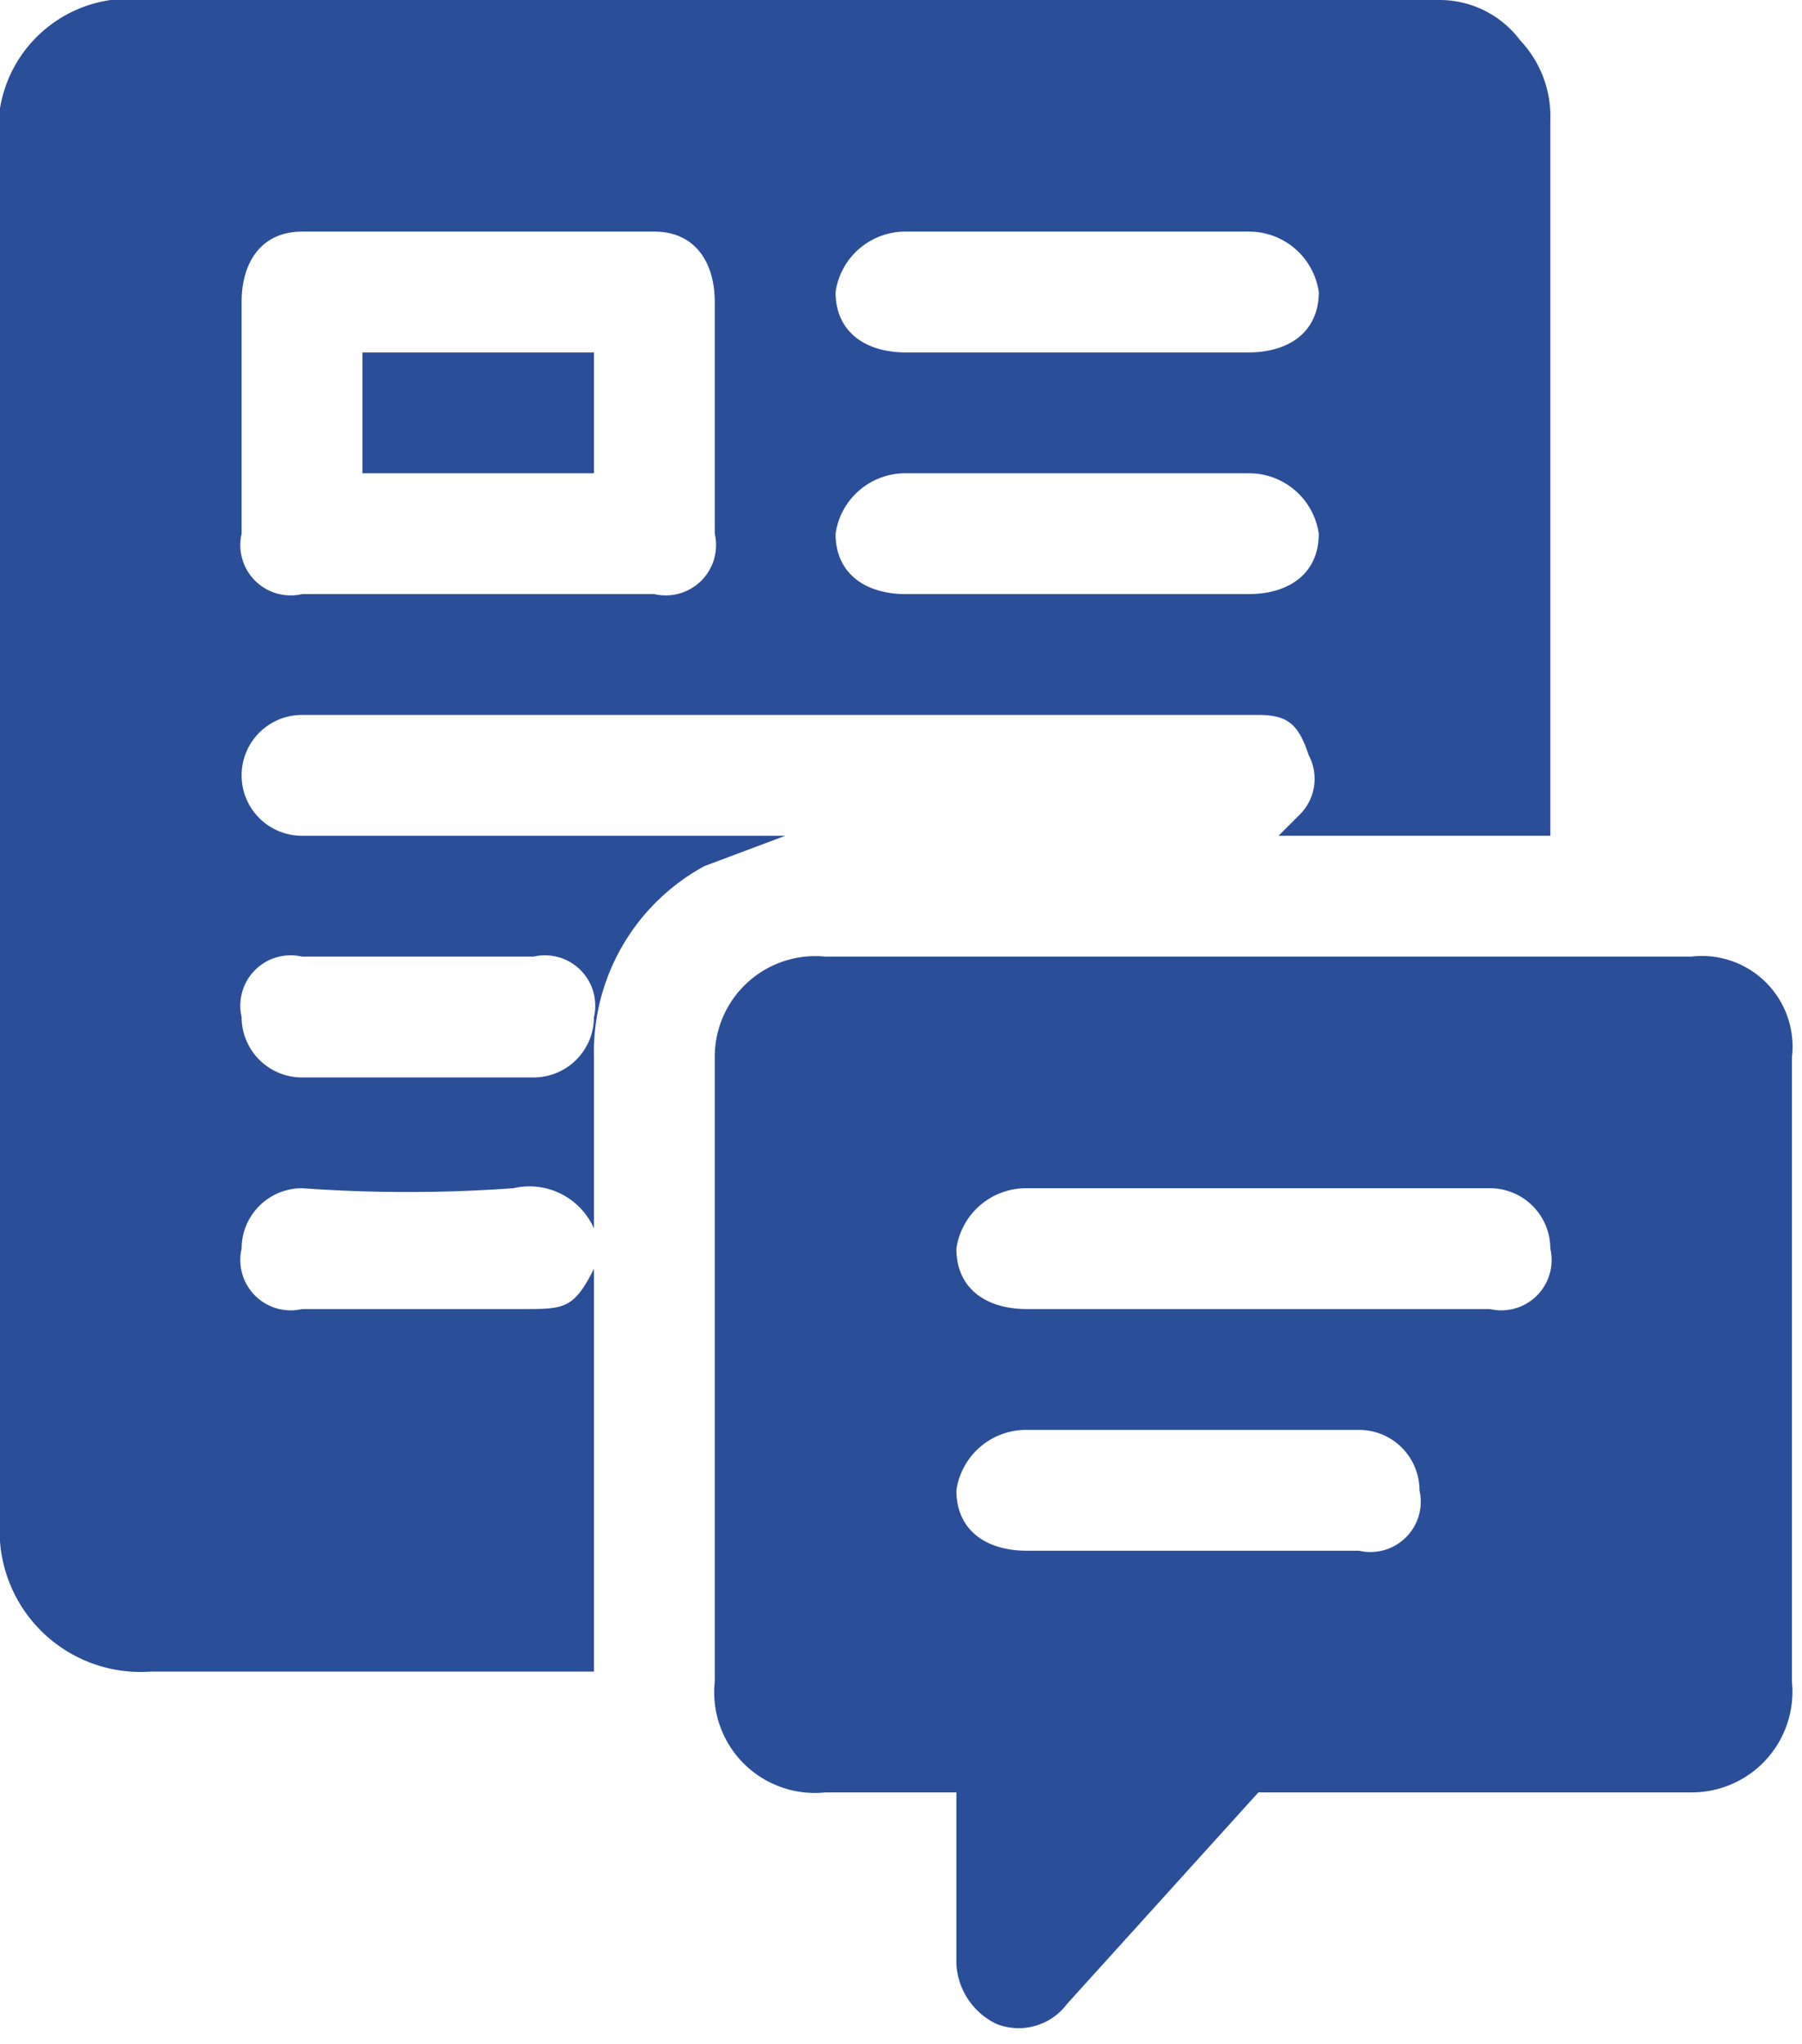 <svg
        fill="#2B4E99"
        xmlns="http://www.w3.org/2000/svg"
        viewBox="0 0 17.9 20.3"
>
    <path
            d="M18.4,2.9a1,1,0,0,1,.8.4,1.1,1.1,0,0,1,.3.8v7.1H16.8L17,11a.5.5,0,0,0,.1-.6c-.1-.3-.2-.4-.5-.4H7.1a.6.6,0,1,0,0,1.2h4.8l-.8.3A2.1,2.1,0,0,0,10,13.4v1.7a.7.7,0,0,0-.8-.4,14.7,14.7,0,0,1-2.1,0,.6.6,0,0,0-.6.6.5.5,0,0,0,.6.6H9.3c.4,0,.5,0,.7-.4v4H5.6A1.4,1.4,0,0,1,4.1,18V4.4A1.3,1.3,0,0,1,5.2,2.9H18.4ZM8.8,8.8h1.8a.5.5,0,0,0,.6-.6V5.9c0-.4-.2-.7-.6-.7H7.1c-.4,0-.6.3-.6.7V8.2a.5.5,0,0,0,.6.6Zm6-3.6H13.1a.7.7,0,0,0-.7.6c0,.4.3.6.7.6h3.4c.4,0,.7-.2.7-.6a.7.7,0,0,0-.7-.6Zm0,3.6h1.7c.4,0,.7-.2.7-.6a.7.7,0,0,0-.7-.6H13.1a.7.7,0,0,0-.7.6c0,.4.3.6.7.6ZM8.3,12.4H7.1a.5.5,0,0,0-.6.6.6.6,0,0,0,.6.6H9.4A.6.6,0,0,0,10,13a.5.5,0,0,0-.6-.6Z"
            transform="translate(-4.1 -2.9)"
    />
    <path
            d="M13.6,20.7H12.3a1,1,0,0,1-1.1-1.1V13.4a1,1,0,0,1,1.1-1h8.6a.9.9,0,0,1,1,1v6.2a1,1,0,0,1-1,1.1H16.6l-1.9,2.1a.6.6,0,0,1-.7.2.7.7,0,0,1-.4-.6V20.7Zm3-6H14.3a.7.7,0,0,0-.7.6c0,.4.3.6.7.6h4.6a.5.5,0,0,0,.6-.6.6.6,0,0,0-.6-.6Zm-.7,2.4H14.3a.7.7,0,0,0-.7.6c0,.4.3.6.7.6h3.3a.5.5,0,0,0,.6-.6.6.6,0,0,0-.6-.6Z"
            transform="translate(-4.1 -2.9)"
    />
    <path d="M7.7,7.6V6.4H10V7.6Z" transform="translate(-4.1 -2.9)" />
</svg>
